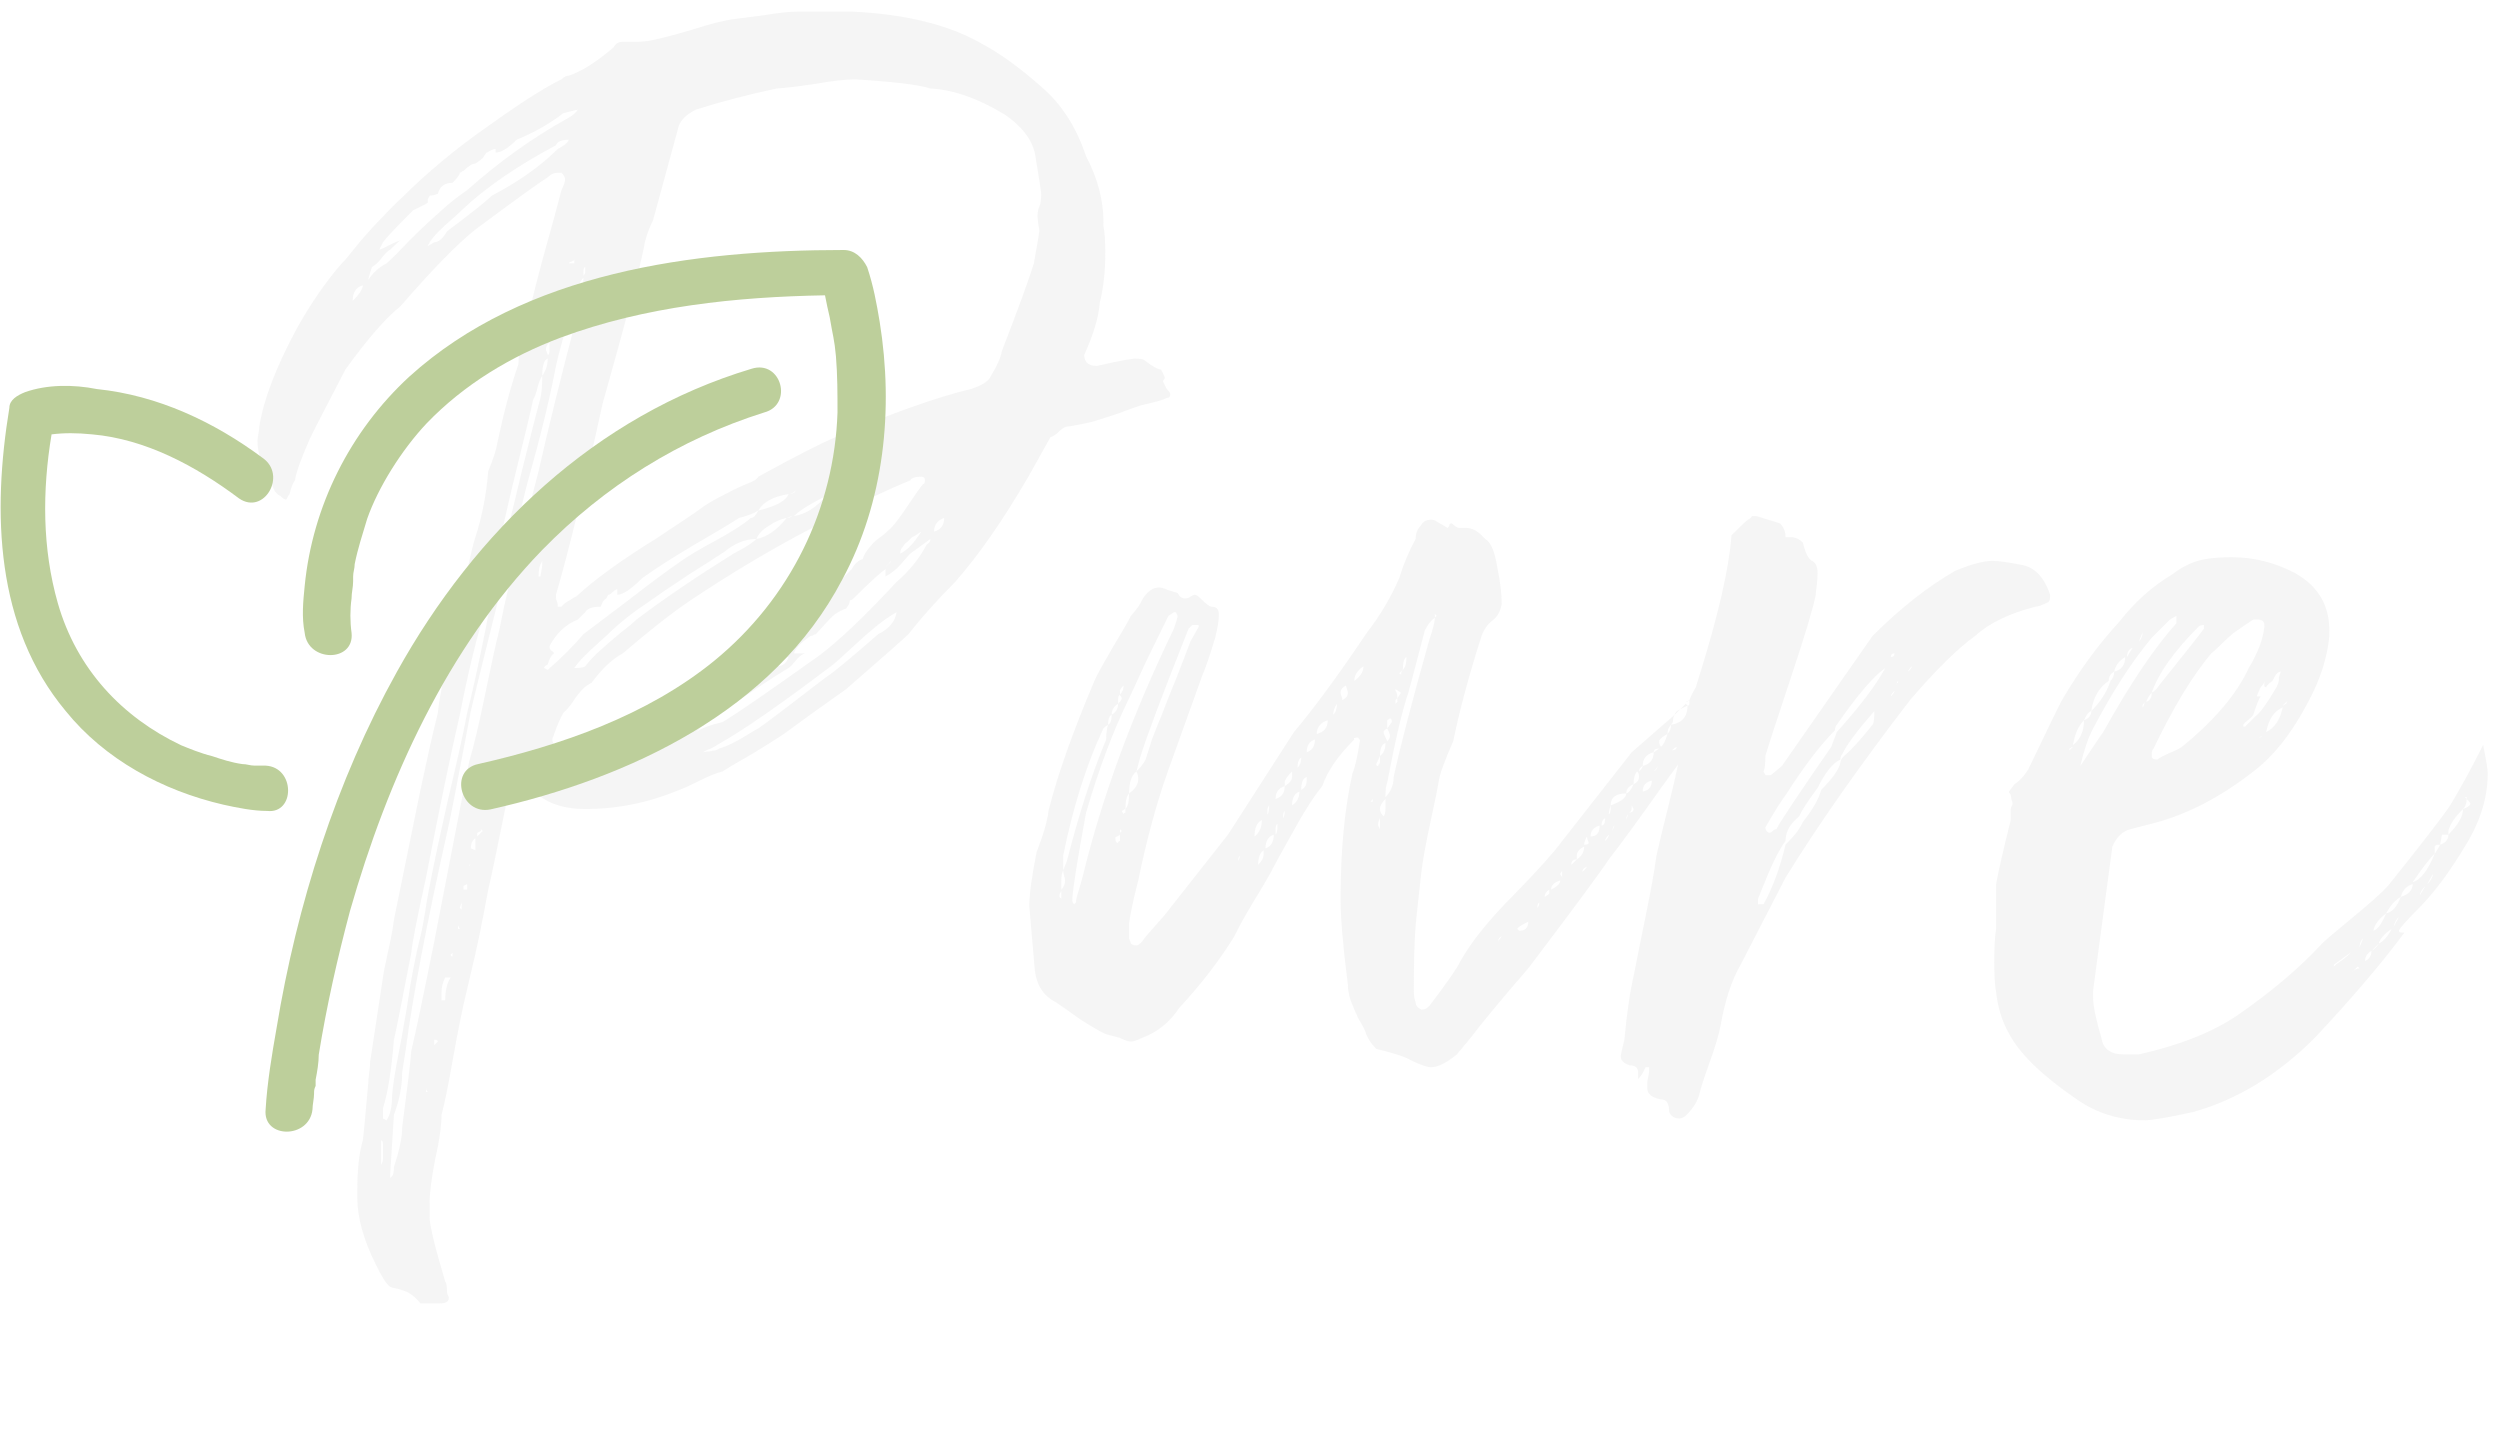 <svg width="160" height="92" viewBox="0 0 160 92" fill="none" xmlns="http://www.w3.org/2000/svg">
<path opacity="0.4" d="M27.496 77.324V77.91C27.496 78.418 27.828 79.785 28.492 82.012C28.57 82.09 28.609 82.324 28.609 82.715C28.609 82.754 28.629 82.812 28.668 82.891C28.707 82.969 28.727 83.027 28.727 83.066C28.727 83.301 28.531 83.418 28.141 83.418H27.379H27.145H26.91C26.754 83.223 26.578 83.047 26.383 82.891C26.227 82.773 26.09 82.695 25.973 82.656C25.895 82.617 25.719 82.559 25.445 82.481C25.211 82.441 25.055 82.402 24.977 82.363C24.742 82.207 24.43 81.719 24.039 80.898C23.258 79.336 22.867 77.91 22.867 76.621V76.211C22.867 74.844 22.984 73.769 23.219 72.988C23.258 72.754 23.375 71.523 23.57 69.297C23.57 69.141 23.59 68.926 23.629 68.652C23.668 68.379 23.688 68.144 23.688 67.949C23.727 67.715 24 65.918 24.508 62.559C24.547 62.246 24.664 61.66 24.859 60.801C25.055 59.902 25.172 59.258 25.211 58.867L26.91 50.547C27.34 48.516 27.711 46.875 28.023 45.625C28.102 44.766 28.375 43.34 28.844 41.348C28.844 40.84 29 40.43 29.312 40.117C29.312 39.961 29.332 39.766 29.371 39.531C29.41 39.297 29.43 39.141 29.43 39.062V38.418C29.586 37.871 29.762 37.148 29.957 36.25C30.152 35.352 30.309 34.727 30.426 34.375C30.855 33.047 31.129 31.641 31.246 30.156C31.559 29.414 31.754 28.809 31.832 28.34C32.223 26.465 32.672 24.785 33.18 23.301C33.18 22.832 33.258 22.363 33.414 21.895C33.688 20.645 34.117 18.906 34.703 16.68C35.328 14.453 35.738 12.949 35.934 12.168C36.09 11.855 36.168 11.621 36.168 11.465C36.168 11.348 36.09 11.211 35.934 11.055H35.699C35.465 11.055 35.25 11.152 35.055 11.348C34.547 11.66 33.004 12.773 30.426 14.688C29.254 15.625 27.652 17.266 25.621 19.609C24.684 20.352 23.512 21.699 22.105 23.652C20.621 26.504 19.859 27.988 19.82 28.105C19.234 29.434 18.922 30.312 18.883 30.742C18.766 30.859 18.648 31.152 18.531 31.621C18.492 31.66 18.453 31.719 18.414 31.797C18.375 31.914 18.336 31.973 18.297 31.973C18.219 31.973 18.102 31.895 17.945 31.738C17.672 31.621 17.496 31.367 17.418 30.977C16.793 29.961 16.48 29.043 16.48 28.223C16.48 28.105 16.5 27.949 16.539 27.754C16.578 27.559 16.598 27.402 16.598 27.285C16.871 25.566 17.672 23.477 19 21.016C19.898 19.414 20.855 18.027 21.871 16.855L22.105 16.621C22.301 16.387 22.633 15.977 23.102 15.391C23.609 14.805 24.078 14.297 24.508 13.867C24.938 13.398 25.348 12.988 25.738 12.637C27.34 11.035 29.176 9.512 31.246 8.066C33.316 6.582 34.879 5.586 35.934 5.078C36.09 4.922 36.246 4.844 36.402 4.844C37.223 4.57 38.18 3.965 39.273 3.027C39.391 2.793 39.586 2.676 39.859 2.676H40.094H40.621C41.09 2.676 41.48 2.637 41.793 2.559C42.223 2.48 43.043 2.266 44.254 1.914C45.465 1.523 46.402 1.289 47.066 1.211C47.379 1.172 47.984 1.094 48.883 0.977C49.82 0.82 50.543 0.742 51.051 0.742H52.223H54.508C57.945 0.898 60.719 1.582 62.828 2.793C64 3.418 65.269 4.336 66.637 5.547C67.926 6.641 68.883 8.125 69.508 10C70.25 11.406 70.621 12.812 70.621 14.219V14.453C70.699 14.844 70.738 15.43 70.738 16.211C70.738 17.383 70.621 18.438 70.387 19.375C70.309 20.312 69.977 21.426 69.391 22.715C69.391 23.184 69.664 23.418 70.211 23.418C70.367 23.379 70.719 23.301 71.266 23.184C71.812 23.066 72.262 22.988 72.613 22.949C72.965 22.949 73.18 22.988 73.258 23.066C73.766 23.457 74.117 23.652 74.312 23.652C74.469 23.965 74.547 24.141 74.547 24.18C74.547 24.219 74.527 24.258 74.488 24.297C74.449 24.336 74.43 24.375 74.43 24.414L74.664 24.883C74.82 25.039 74.898 25.156 74.898 25.234C74.898 25.391 74.82 25.469 74.664 25.469C74.469 25.586 73.922 25.742 73.023 25.938C72.672 26.055 72.184 26.23 71.559 26.465C70.973 26.66 70.426 26.836 69.918 26.992C69.41 27.109 68.922 27.207 68.453 27.285C68.297 27.285 68.16 27.324 68.043 27.402C67.926 27.48 67.789 27.598 67.633 27.754C67.477 27.871 67.34 27.949 67.223 27.988L65.816 30.508C64.176 33.32 62.613 35.566 61.129 37.246C59.996 38.379 59 39.492 58.141 40.586C57.867 40.859 56.539 42.031 54.156 44.102C52.281 45.43 50.953 46.387 50.172 46.973C49.703 47.285 49.02 47.715 48.121 48.262C47.223 48.77 46.598 49.141 46.246 49.375C45.895 49.453 45.406 49.648 44.781 49.961C44.156 50.273 43.727 50.469 43.492 50.547C41.539 51.367 39.527 51.777 37.457 51.777C35.855 51.777 34.664 51.289 33.883 50.312L33.648 50.078C33.57 50.039 33.473 49.961 33.355 49.844C33.277 49.688 33.219 49.609 33.18 49.609C32.828 49.883 32.652 50.078 32.652 50.195C31.832 54.258 31.363 56.504 31.246 56.934C31.09 57.793 30.914 58.711 30.719 59.688C30.523 60.625 30.289 61.66 30.016 62.793C29.742 63.926 29.547 64.805 29.43 65.43C29.312 65.977 29.137 66.914 28.902 68.242C28.668 69.57 28.453 70.606 28.258 71.348C28.258 72.051 28.121 73.008 27.848 74.219C27.613 75.43 27.496 76.348 27.496 76.973V77.324ZM54.742 5.078C54.117 5.078 53.258 5.176 52.164 5.371C51.109 5.527 50.289 5.625 49.703 5.664C47.867 6.055 46.148 6.504 44.547 7.012C43.844 7.363 43.453 7.793 43.375 8.301L41.793 14.102C41.48 14.727 41.285 15.312 41.207 15.859C40.895 17.383 40.016 20.703 38.57 25.82C37.398 31.172 36.402 35.254 35.582 38.066V38.301C35.582 38.34 35.602 38.398 35.641 38.477C35.68 38.555 35.699 38.672 35.699 38.828H35.934C36.051 38.672 36.227 38.535 36.461 38.418C36.695 38.262 36.832 38.184 36.871 38.184C38.043 37.09 39.801 35.82 42.145 34.375C42.418 34.18 42.887 33.867 43.551 33.438C44.254 32.969 44.762 32.617 45.074 32.383C45.426 32.148 45.875 31.895 46.422 31.621C47.008 31.309 47.555 31.055 48.062 30.859L48.297 30.742C48.414 30.664 48.492 30.586 48.531 30.508C50.875 29.219 52.516 28.379 53.453 27.988C57.008 26.465 59.918 25.43 62.184 24.883C62.887 24.648 63.297 24.375 63.414 24.062C63.805 23.438 64.039 22.91 64.117 22.48C65.172 19.746 65.856 17.871 66.168 16.855C66.402 15.527 66.519 14.844 66.519 14.805C66.519 14.727 66.5 14.59 66.461 14.395C66.422 14.16 66.402 13.984 66.402 13.867C66.402 13.594 66.441 13.379 66.519 13.223C66.598 13.066 66.637 12.793 66.637 12.402C66.637 12.285 66.519 11.523 66.285 10.117C66.168 9.102 65.523 8.184 64.352 7.363C62.633 6.309 61.031 5.742 59.547 5.664C58.844 5.43 57.242 5.234 54.742 5.078ZM59.078 30.977C59.156 30.977 59.195 30.898 59.195 30.742C59.195 30.586 59.117 30.508 58.961 30.508C58.57 30.508 58.336 30.586 58.258 30.742C56.461 31.484 54.293 32.539 51.754 33.906C49.293 35.195 46.773 36.699 44.195 38.418C42.984 39.238 41.539 40.371 39.859 41.816C39.195 42.168 38.531 42.793 37.867 43.691L37.574 43.867C37.379 43.984 37.125 44.258 36.812 44.688C36.539 45.117 36.285 45.43 36.051 45.625C35.855 45.977 35.66 46.426 35.465 46.973C35.465 47.012 35.445 47.07 35.406 47.148C35.367 47.227 35.348 47.285 35.348 47.324C35.348 47.559 35.465 47.676 35.699 47.676C37.301 47.324 38.141 47.129 38.219 47.09C40.016 46.465 41.324 45.938 42.145 45.508C42.418 45.391 43.629 44.668 45.777 43.34C48.629 41.621 50.992 39.863 52.867 38.066L54.508 36.426C54.703 36.074 54.938 35.859 55.211 35.781C55.289 35.547 55.406 35.332 55.562 35.137C55.719 34.941 55.836 34.805 55.914 34.727C56.031 34.609 56.227 34.453 56.5 34.258C56.773 34.023 56.949 33.867 57.027 33.789C57.262 33.555 57.613 33.086 58.082 32.383C58.551 31.68 58.883 31.211 59.078 30.977ZM37.34 17.793C37.223 17.832 37.066 18.164 36.871 18.789C36.168 21.133 35.738 22.676 35.582 23.418C35.191 25.488 34.586 27.969 33.766 30.859C31.461 40.078 30.25 44.961 30.133 45.508C29.273 50.078 28.766 52.676 28.609 53.301C27.281 59.238 26.402 63.848 25.973 67.129L25.738 68.652C25.738 69.512 25.562 70.41 25.211 71.348L24.977 75.039V75.391L25.094 75.273C25.172 75.195 25.211 75 25.211 74.688C25.562 73.633 25.738 72.793 25.738 72.168C26.09 69.473 26.285 67.832 26.324 67.246C26.598 66.113 27.086 63.789 27.789 60.273L30.016 48.789C30.328 47.734 30.68 46.25 31.07 44.336C31.461 42.422 31.754 41.094 31.949 40.352C32.145 39.336 32.379 38.262 32.652 37.129C32.965 35.957 33.297 34.688 33.648 33.32C34 31.953 34.273 30.898 34.469 30.156C35.133 27.227 35.934 23.984 36.871 20.43C36.91 20.273 36.988 19.863 37.105 19.199C37.262 18.535 37.34 18.066 37.34 17.793ZM34.117 25.586C34.039 26.016 33.59 27.891 32.77 31.211C31.988 34.531 31.441 37.07 31.129 38.828C30.543 40.625 29.977 42.93 29.43 45.742C28.883 48.086 28.16 51.562 27.262 56.172C26.676 58.828 26.363 60.43 26.324 60.977C25.66 64.414 25.289 66.269 25.211 66.543C25.055 68.496 24.82 69.961 24.508 70.938V71.582L24.742 71.699C24.977 71.348 25.094 70.82 25.094 70.117C25.133 69.57 25.25 68.789 25.445 67.773C25.641 66.758 25.777 66.016 25.855 65.547C25.934 65.156 26.07 64.316 26.266 63.027C26.5 61.699 26.715 60.664 26.91 59.922C27.027 59.453 27.164 58.691 27.32 57.637C27.516 56.582 27.672 55.781 27.789 55.234C27.828 55 28.121 53.652 28.668 51.191C29.254 48.73 29.664 46.875 29.898 45.625C30.211 44.414 30.602 42.637 31.07 40.293C31.539 37.91 31.832 36.406 31.949 35.781C32.34 34.492 32.809 32.676 33.355 30.332C33.941 27.949 34.352 26.328 34.586 25.469C34.664 25.156 34.703 24.688 34.703 24.062C34.625 24.141 34.527 24.375 34.41 24.766C34.332 25.117 34.234 25.391 34.117 25.586ZM54.391 38.418C54.391 38.535 54.352 38.652 54.273 38.77L54.156 38.945C53.922 39.023 53.688 39.141 53.453 39.297C53.258 39.453 53.023 39.688 52.75 40C52.477 40.312 52.301 40.508 52.223 40.586C52.184 40.586 52.125 40.605 52.047 40.645C52.008 40.684 51.949 40.703 51.871 40.703C51.246 41.133 50.895 41.504 50.816 41.816H51.52C51.285 41.895 51.07 42.07 50.875 42.344C50.68 42.578 50.543 42.715 50.465 42.754C49.527 43.301 47.711 44.512 45.016 46.387L44.547 46.855C44.859 46.621 45.426 46.406 46.246 46.211C47.105 45.703 49.176 44.277 52.457 41.934C53.707 40.996 55.348 39.434 57.379 37.246C58.199 36.543 58.844 35.742 59.312 34.844C59.469 34.766 59.547 34.648 59.547 34.492L58.258 35.43C58.18 35.508 58.023 35.684 57.789 35.957C57.594 36.191 57.398 36.387 57.203 36.543C57.008 36.699 56.832 36.816 56.676 36.895V36.426C56.324 36.66 55.641 37.285 54.625 38.301C54.547 38.379 54.469 38.418 54.391 38.418ZM31.129 9.766L30.895 10.117C30.816 10.195 30.66 10.312 30.426 10.469C30.23 10.469 29.977 10.625 29.664 10.938C29.625 10.938 29.586 10.957 29.547 10.996C29.508 11.035 29.469 11.055 29.43 11.055C29.43 11.172 29.273 11.387 28.961 11.699C28.453 11.699 28.141 11.934 28.023 12.402C27.828 12.48 27.652 12.52 27.496 12.52C27.496 12.559 27.477 12.598 27.438 12.637C27.438 12.637 27.418 12.676 27.379 12.754C27.379 12.793 27.379 12.871 27.379 12.988C27.34 12.988 27.301 13.008 27.262 13.047C27.223 13.086 27.184 13.105 27.145 13.105L26.441 13.457C25.348 14.551 24.703 15.234 24.508 15.508L24.273 15.977C24.43 15.938 24.645 15.84 24.918 15.684C25.23 15.527 25.465 15.43 25.621 15.391C25.582 15.391 25.367 15.586 24.977 15.977C24.82 16.055 24.625 16.25 24.391 16.562C24.156 16.836 23.961 17.012 23.805 17.09C23.648 17.559 23.57 17.832 23.57 17.91C23.883 17.441 24.273 17.09 24.742 16.855C25.055 16.582 25.543 16.094 26.207 15.391C26.91 14.688 27.555 14.082 28.141 13.574C28.727 13.027 29.312 12.559 29.898 12.168C31.969 10.332 34.098 8.809 36.285 7.598C36.637 7.402 36.871 7.207 36.988 7.012L36.051 7.246C35.191 7.91 34.195 8.477 33.062 8.945C32.516 9.492 32.066 9.766 31.715 9.766V9.531C31.637 9.531 31.52 9.57 31.363 9.648C31.246 9.727 31.168 9.766 31.129 9.766ZM37.457 39.18L36.988 39.648C36.207 39.961 35.602 40.527 35.172 41.348V41.465C35.172 41.504 35.211 41.562 35.289 41.641C35.367 41.68 35.426 41.738 35.465 41.816C35.309 41.895 35.172 42.129 35.055 42.52C34.898 42.598 34.82 42.676 34.82 42.754L35.055 42.871C35.953 42.09 36.715 41.328 37.34 40.586C37.848 40.195 38.805 39.473 40.211 38.418C41.617 37.324 42.75 36.484 43.609 35.898C44.039 35.586 44.762 35.156 45.777 34.609C46.793 34.062 47.555 33.574 48.062 33.145C48.219 33.145 48.375 32.988 48.531 32.676C48.219 32.871 47.809 33.027 47.301 33.145C46.832 33.457 45.855 34.043 44.371 34.902C42.926 35.762 41.832 36.465 41.09 37.012C40.387 37.715 39.859 38.066 39.508 38.066V37.715C39.43 37.715 39.332 37.773 39.215 37.891C39.098 38.008 39 38.066 38.922 38.066L38.805 38.301C38.648 38.379 38.531 38.555 38.453 38.828C37.906 38.828 37.574 38.945 37.457 39.18ZM53.336 42.52C49.938 45.098 47.457 46.816 45.895 47.676C45.855 47.715 45.719 47.793 45.484 47.91C45.25 47.988 45.094 48.066 45.016 48.145C45.133 48.105 45.27 48.086 45.426 48.086C45.582 48.047 45.699 48.027 45.777 48.027C45.895 47.988 45.973 47.949 46.012 47.91C46.285 47.832 46.578 47.715 46.891 47.559C47.203 47.402 47.516 47.227 47.828 47.031C48.141 46.836 48.375 46.699 48.531 46.621C49.039 46.27 50.484 45.176 52.867 43.34C53.258 43.105 54.371 42.188 56.207 40.586C56.91 40.234 57.301 39.766 57.379 39.18C56.91 39.453 56.461 39.766 56.031 40.117C55.602 40.469 55.094 40.918 54.508 41.465C53.961 41.973 53.57 42.324 53.336 42.52ZM27.789 15.508C28.062 15.508 28.336 15.273 28.609 14.805C30.172 13.633 31.129 12.871 31.48 12.52C33.199 11.621 34.605 10.625 35.699 9.531C36.09 9.336 36.324 9.141 36.402 8.945C35.934 8.945 35.66 9.062 35.582 9.297C33.082 10.625 31.07 12.012 29.547 13.457C29.391 13.613 29.156 13.828 28.844 14.102C28.57 14.336 28.316 14.57 28.082 14.805C27.848 15.039 27.652 15.273 27.496 15.508C27.496 15.547 27.477 15.586 27.438 15.625C27.398 15.664 27.379 15.703 27.379 15.742L27.789 15.508ZM46.363 35.312C45.895 35.625 45.133 36.113 44.078 36.777C43.062 37.441 42.145 38.066 41.324 38.652C40.504 39.199 39.781 39.766 39.156 40.352C38.961 40.547 38.688 40.801 38.336 41.113C37.984 41.426 37.672 41.719 37.398 41.992C37.125 42.266 36.91 42.52 36.754 42.754C37.145 42.754 37.379 42.715 37.457 42.637C37.73 42.285 38.043 41.953 38.395 41.641C38.785 41.289 39.215 40.918 39.684 40.527C40.191 40.137 40.543 39.844 40.738 39.648C42.496 38.32 44.566 36.914 46.949 35.43L47.594 35.078C47.984 34.844 48.258 34.648 48.414 34.492C47.711 34.492 47.027 34.766 46.363 35.312ZM50.465 31.621C49.488 31.777 48.844 32.129 48.531 32.676C49.664 32.402 50.309 32.051 50.465 31.621ZM48.414 34.492C49.078 34.375 49.723 33.926 50.348 33.145C49.957 33.223 49.566 33.398 49.176 33.672C48.785 33.906 48.531 34.18 48.414 34.492ZM50.816 33.027C51.559 32.91 52.242 32.48 52.867 31.738C51.852 32.246 51.168 32.676 50.816 33.027ZM58.961 34.023C58.883 34.062 58.766 34.141 58.609 34.258C58.453 34.336 58.355 34.395 58.316 34.434C58.277 34.473 58.199 34.551 58.082 34.668C57.965 34.746 57.887 34.824 57.848 34.902C57.809 34.941 57.75 35.02 57.672 35.137C57.633 35.215 57.613 35.312 57.613 35.43C58.043 35.234 58.492 34.766 58.961 34.023ZM28.258 63.906V64.023H28.492C28.492 63.398 28.609 62.91 28.844 62.559H28.492C28.336 62.871 28.258 63.184 28.258 63.496V63.906ZM60.426 33.145C59.996 33.301 59.781 33.594 59.781 34.023C60.211 33.906 60.426 33.613 60.426 33.145ZM22.574 19.258C23.004 18.828 23.219 18.496 23.219 18.262C22.789 18.379 22.574 18.711 22.574 19.258ZM34.703 24.062C34.938 23.711 35.055 23.34 35.055 22.949C34.82 23.027 34.703 23.398 34.703 24.062ZM49.703 42.637C50.094 42.637 50.348 42.441 50.465 42.051C50.152 42.051 49.898 42.246 49.703 42.637ZM24.508 74.219V73.223C24.508 73.066 24.469 72.988 24.391 72.988V74.57C24.469 74.414 24.508 74.297 24.508 74.219ZM35.934 19.375C35.699 19.609 35.582 20 35.582 20.547C35.699 20.469 35.758 20.293 35.758 20.02C35.797 19.707 35.855 19.492 35.934 19.375ZM35.055 22.715C35.133 22.715 35.172 22.598 35.172 22.363V21.895C35.016 22.051 34.938 22.207 34.938 22.363C34.938 22.402 34.957 22.461 34.996 22.539C35.035 22.617 35.055 22.676 35.055 22.715ZM30.426 54.414V53.652C30.23 53.77 30.133 53.984 30.133 54.297L30.426 54.414ZM34.469 36.895H34.586C34.586 36.855 34.605 36.738 34.645 36.543C34.684 36.348 34.703 36.211 34.703 36.133V35.898L34.586 36.133C34.508 36.289 34.469 36.543 34.469 36.895ZM35.582 20.547C35.426 20.703 35.348 20.859 35.348 21.016C35.348 21.289 35.387 21.465 35.465 21.543C35.543 21.465 35.582 21.289 35.582 21.016V20.547ZM29.898 56.934V56.582L29.664 56.699V56.934H29.898ZM37.457 17.441V17.09C37.379 17.09 37.34 17.207 37.34 17.441V17.676C37.34 17.637 37.359 17.598 37.398 17.559C37.438 17.52 37.457 17.48 37.457 17.441ZM27.789 66.894L28.023 66.66C28.023 66.582 27.945 66.543 27.789 66.543V66.894ZM30.543 53.535L30.895 53.184L30.777 53.066V53.184L30.543 53.301V53.535ZM35.934 19.375L36.051 19.258V18.789L35.934 19.023V19.375ZM36.402 16.855H36.754V16.621C36.754 16.66 36.695 16.699 36.578 16.738C36.461 16.777 36.402 16.816 36.402 16.855ZM29.43 58.105L29.547 58.223V57.754L29.43 58.105ZM31.715 48.906L31.48 48.789V48.906H31.363C31.441 48.984 31.48 49.062 31.48 49.141C31.48 48.984 31.559 48.906 31.715 48.906ZM50.934 31.387C50.777 31.543 50.621 31.621 50.465 31.621C50.699 31.621 50.855 31.543 50.934 31.387ZM57.027 35.898L56.676 36.309C56.91 36.074 57.027 35.938 57.027 35.898ZM27.262 69.648V69.883H27.379C27.301 69.805 27.262 69.727 27.262 69.648ZM31.246 50.664V50.547C31.168 50.547 31.129 50.469 31.129 50.312V50.547C31.129 50.625 31.168 50.664 31.246 50.664ZM28.961 61.211V60.977L28.844 61.094C28.844 61.172 28.883 61.211 28.961 61.211ZM43.727 47.09C43.961 47.09 44.117 47.051 44.195 46.973L44.078 47.031C44 47.07 43.883 47.09 43.727 47.09ZM29.43 59.453L29.312 59.219V59.453H29.43ZM53.453 31.621H53.688V31.504C53.609 31.582 53.531 31.621 53.453 31.621ZM50.348 33.145C50.504 33.145 50.621 33.105 50.699 33.027L50.348 33.145ZM23.805 16.504C23.805 16.387 23.844 16.289 23.922 16.211L23.805 16.504ZM51.637 30.977C51.598 30.977 51.559 30.996 51.52 31.035C51.48 31.074 51.441 31.094 51.402 31.094C51.441 31.094 51.48 31.074 51.52 31.035C51.559 30.996 51.598 30.977 51.637 30.977ZM30.133 55.352H30.016V55.469C30.016 55.391 30.055 55.352 30.133 55.352ZM22.223 19.375C22.262 19.375 22.301 19.355 22.34 19.316C22.379 19.277 22.418 19.258 22.457 19.258C22.418 19.258 22.379 19.277 22.34 19.316C22.301 19.355 22.262 19.375 22.223 19.375ZM108.004 45.156C108.082 45.156 108.121 45.117 108.121 45.039V44.805C108.355 44.219 108.707 43.652 109.176 43.105C109.684 42.559 110.094 42.285 110.406 42.285C110.641 42.285 110.758 42.48 110.758 42.871C110.758 43.379 110.523 44.219 110.055 45.391L109.469 46.094C108.805 46.992 107.75 48.438 106.305 50.43C104.898 52.422 103.785 53.945 102.965 55C102.457 55.781 100.738 58.105 97.809 61.973C96.051 64.004 94.82 65.488 94.117 66.426L93.238 67.481C92.574 68.027 92.027 68.301 91.598 68.301C91.324 68.301 90.875 68.144 90.25 67.832C89.938 67.637 89.215 67.402 88.082 67.129C87.731 66.777 87.496 66.406 87.379 66.016C87.301 65.82 87.144 65.527 86.91 65.137C86.715 64.707 86.559 64.336 86.441 64.023C86.324 63.672 86.266 63.34 86.266 63.027C85.953 60.605 85.797 58.77 85.797 57.52C85.797 54.434 86.051 51.758 86.559 49.492C86.715 49.141 86.871 48.457 87.027 47.441C87.066 47.402 87.027 47.324 86.91 47.207C86.676 47.207 86.598 47.246 86.676 47.324C85.621 48.379 84.938 49.375 84.625 50.312C84.078 50.977 83.453 51.953 82.75 53.242C82.047 54.492 81.637 55.234 81.519 55.469C81.285 55.938 80.856 56.68 80.231 57.695C79.644 58.672 79.234 59.414 79 59.922C78.062 61.445 76.891 62.969 75.484 64.492C74.859 65.43 74.059 66.074 73.082 66.426C72.769 66.582 72.535 66.66 72.379 66.66C72.223 66.66 71.988 66.582 71.676 66.426C71.363 66.348 71.07 66.269 70.797 66.191C70.523 66.074 70.231 65.918 69.918 65.723C69.606 65.527 69.352 65.371 69.156 65.254C69 65.137 68.727 64.941 68.336 64.668C67.945 64.394 67.691 64.219 67.574 64.141C66.793 63.75 66.344 63.066 66.227 62.09C65.992 59.395 65.875 58.027 65.875 57.988C65.875 57.246 66.031 56.094 66.344 54.531C66.773 53.438 67.027 52.559 67.106 51.895C67.652 49.668 68.648 46.855 70.094 43.457C70.367 42.91 70.758 42.207 71.266 41.348C71.812 40.449 72.184 39.805 72.379 39.414C72.731 39.023 72.965 38.691 73.082 38.418C73.394 37.871 73.766 37.598 74.195 37.598C74.312 37.598 74.508 37.656 74.781 37.773C75.055 37.852 75.25 37.91 75.367 37.949C75.484 38.184 75.641 38.301 75.836 38.301C75.992 38.301 76.109 38.262 76.188 38.184C76.305 38.105 76.402 38.066 76.481 38.066C76.559 38.066 76.676 38.145 76.832 38.301C77.184 38.652 77.418 38.828 77.535 38.828C77.848 38.828 78.004 38.984 78.004 39.297V39.414C78.004 39.727 77.926 40.195 77.769 40.82C77.418 41.992 77.144 42.793 76.949 43.223C75.582 47.012 74.859 49.023 74.781 49.258C74.039 51.328 73.394 53.691 72.848 56.348C72.535 57.559 72.34 58.477 72.262 59.102V60.039C72.262 60.078 72.281 60.137 72.32 60.215C72.359 60.293 72.379 60.352 72.379 60.391C72.457 60.469 72.574 60.508 72.731 60.508C72.809 60.508 72.926 60.43 73.082 60.273C73.238 60.039 73.531 59.688 73.961 59.219C74.391 58.75 74.703 58.379 74.898 58.105L78.59 53.418L82.809 46.855C84.098 45.332 85.66 43.203 87.496 40.469C88.316 39.414 89 38.262 89.547 37.012C89.82 36.113 90.172 35.273 90.602 34.492C90.602 34.141 90.719 33.848 90.953 33.613C91.07 33.379 91.285 33.262 91.598 33.262C91.754 33.262 91.871 33.301 91.949 33.379L92.652 33.789C92.691 33.75 92.731 33.691 92.769 33.613C92.769 33.574 92.769 33.555 92.769 33.555C92.809 33.516 92.848 33.496 92.887 33.496C92.926 33.496 93.004 33.555 93.121 33.672C93.238 33.75 93.316 33.789 93.356 33.789H93.824C94.176 33.789 94.508 33.945 94.82 34.258L95.055 34.492C95.406 34.688 95.66 35.273 95.816 36.25C96.012 37.188 96.109 37.988 96.109 38.652C96.031 39.121 95.836 39.473 95.523 39.707C95.211 39.941 94.977 40.273 94.82 40.703C94.039 43.125 93.434 45.371 93.004 47.441C92.418 48.77 92.106 49.648 92.066 50.078C92.027 50.352 91.852 51.211 91.539 52.656C91.227 54.102 91.031 55.195 90.953 55.938C90.719 58.047 90.602 59.141 90.602 59.219C90.523 60.195 90.484 61.582 90.484 63.379C90.484 63.73 90.523 63.984 90.602 64.141C90.602 64.336 90.719 64.492 90.953 64.609H91.07C91.188 64.609 91.324 64.531 91.481 64.375C92.613 62.891 93.277 61.934 93.473 61.504C94.176 60.254 95.309 58.848 96.871 57.285C98.434 55.684 99.469 54.531 99.977 53.828L104.43 48.145L107.184 45.742C107.105 45.82 107.066 45.977 107.066 46.211L106.949 46.387C107.652 46.27 108.004 45.859 108.004 45.156ZM69.273 56.172C70.523 51.016 72.477 45.703 75.133 40.234C75.289 39.766 75.367 39.492 75.367 39.414L75.25 39.18H75.133L74.781 39.414C74.43 40.117 73.941 41.113 73.316 42.402C72.731 43.691 72.379 44.453 72.262 44.688C71.246 46.758 70.328 49.199 69.508 52.012C68.961 54.98 68.668 56.816 68.629 57.52V57.637C68.629 57.715 68.668 57.793 68.746 57.871L68.863 57.754C68.863 57.598 68.922 57.344 69.039 56.992C69.156 56.602 69.234 56.328 69.273 56.172ZM88.668 51.016C89.019 50.664 89.195 50.234 89.195 49.727C89.586 47.891 90.348 44.961 91.481 40.938C91.715 40.234 91.832 39.766 91.832 39.531C91.598 39.688 91.383 39.961 91.188 40.352C90.523 42.891 90.172 44.219 90.133 44.336C89.742 45.469 89.293 47.383 88.785 50.078C88.707 50.234 88.668 50.547 88.668 51.016ZM76.07 40.234C74.391 44.453 73.356 47.207 72.965 48.496L72.731 49.375C73.004 49.102 73.199 48.848 73.316 48.613C73.394 48.379 73.531 47.949 73.727 47.324C73.961 46.699 74.156 46.211 74.312 45.859C74.547 45.234 74.879 44.395 75.309 43.34C75.738 42.246 76.031 41.484 76.188 41.055L76.715 40.117V40H76.305L76.07 40.234ZM68.043 55.703L68.277 55.117C69.059 52.07 69.898 49.473 70.797 47.324C70.797 46.934 70.836 46.621 70.914 46.387C70.875 46.426 70.816 46.465 70.738 46.504C70.699 46.543 70.66 46.582 70.621 46.621C70.582 46.66 70.562 46.699 70.562 46.738C69.508 49.004 68.668 51.68 68.043 54.766V55.703ZM72.848 49.844C72.848 49.688 72.809 49.531 72.731 49.375C72.418 49.609 72.262 50.078 72.262 50.781C72.652 50.508 72.848 50.195 72.848 49.844ZM104.078 50.781C103.414 50.781 103.082 51.035 103.082 51.543C103.746 51.309 104.078 51.055 104.078 50.781ZM105.133 49.023C105.602 48.906 105.836 48.613 105.836 48.145C105.367 48.262 105.133 48.555 105.133 49.023ZM86.148 43.867C85.914 43.984 85.797 44.141 85.797 44.336C85.797 44.375 85.816 44.453 85.856 44.57C85.894 44.688 85.914 44.766 85.914 44.805C86.148 44.688 86.266 44.531 86.266 44.336C86.266 44.297 86.246 44.219 86.207 44.102C86.168 43.984 86.148 43.906 86.148 43.867ZM84.977 46.094C84.508 46.25 84.273 46.543 84.273 46.973C84.742 46.855 84.977 46.562 84.977 46.094ZM80.758 52.48C80.445 52.637 80.289 52.988 80.289 53.535C80.602 53.301 80.758 52.949 80.758 52.48ZM88.551 52.246C88.629 52.168 88.668 52.012 88.668 51.777V51.133C88.434 51.367 88.316 51.582 88.316 51.777C88.316 51.934 88.394 52.09 88.551 52.246ZM97.809 58.984C97.34 59.219 97.106 59.375 97.106 59.453L97.223 59.57C97.613 59.57 97.809 59.375 97.809 58.984ZM86.676 43.574C87.066 43.301 87.262 42.988 87.262 42.637C86.871 42.91 86.676 43.223 86.676 43.574ZM82.691 49.375C82.379 49.688 82.223 49.922 82.223 50.078V50.312C82.535 50.117 82.691 49.922 82.691 49.727V49.375ZM105.719 49.961C105.328 50.039 105.133 50.273 105.133 50.664C105.523 50.586 105.719 50.352 105.719 49.961ZM102.379 52.832C101.988 52.949 101.793 53.184 101.793 53.535C102.184 53.535 102.379 53.301 102.379 52.832ZM84.156 47.324C83.805 47.441 83.629 47.715 83.629 48.145C83.981 48.027 84.156 47.754 84.156 47.324ZM82.223 50.312C81.832 50.43 81.637 50.703 81.637 51.133C82.027 51.016 82.223 50.742 82.223 50.312ZM80.992 54.297C81.344 54.18 81.519 53.887 81.519 53.418C81.168 53.535 80.992 53.828 80.992 54.297ZM101.383 54.18C101.07 54.336 100.914 54.531 100.914 54.766V55C101.227 54.805 101.383 54.531 101.383 54.18ZM106.305 47.793C106.461 47.676 106.598 47.402 106.715 46.973C106.363 47.168 106.188 47.324 106.188 47.441C106.188 47.598 106.227 47.715 106.305 47.793ZM104.781 49.375C104.625 49.531 104.547 49.805 104.547 50.195C104.781 50.078 104.898 49.922 104.898 49.727C104.898 49.57 104.859 49.453 104.781 49.375ZM82.691 51.543C83.004 51.348 83.16 51.055 83.16 50.664C82.848 50.781 82.691 51.074 82.691 51.543ZM80.523 55.352C80.758 55.117 80.875 54.883 80.875 54.648V54.414C80.641 54.57 80.523 54.883 80.523 55.352ZM83.277 50.547C83.512 50.43 83.629 50.234 83.629 49.961V49.727C83.394 49.805 83.277 50.078 83.277 50.547ZM68.043 55.703C67.965 55.859 67.926 56.074 67.926 56.348V56.934C68.082 56.777 68.16 56.582 68.16 56.348C68.16 56.27 68.141 56.172 68.102 56.055C68.062 55.898 68.043 55.781 68.043 55.703ZM88.785 46.621C88.629 46.699 88.551 46.777 88.551 46.855C88.551 46.934 88.629 47.129 88.785 47.441C88.902 47.324 88.961 47.207 88.961 47.09C88.961 47.012 88.902 46.855 88.785 46.621ZM88.668 47.559C88.434 47.637 88.316 47.91 88.316 48.379C88.551 48.223 88.668 47.949 88.668 47.559ZM99.859 56.348C99.469 56.465 99.273 56.66 99.273 56.934C99.664 56.738 99.859 56.543 99.859 56.348ZM71.559 45.039C71.285 45.195 71.148 45.43 71.148 45.742C71.422 45.586 71.559 45.352 71.559 45.039ZM72.027 51.777C72.184 51.621 72.262 51.289 72.262 50.781C72.106 50.938 72.027 51.27 72.027 51.777ZM90.016 42.051C89.859 42.129 89.781 42.402 89.781 42.871C89.938 42.715 90.016 42.441 90.016 42.051ZM104.547 50.195C104.234 50.312 104.078 50.508 104.078 50.781C104.234 50.742 104.391 50.547 104.547 50.195ZM71.148 45.742C70.992 45.82 70.914 46.035 70.914 46.387C71.07 46.309 71.148 46.094 71.148 45.742ZM88.785 46.094V46.621L89.078 46.211C89.078 46.055 89.039 45.977 88.961 45.977L88.785 46.094ZM71.559 44.688V45.039C71.715 44.883 71.793 44.766 71.793 44.688C71.793 44.648 71.773 44.609 71.734 44.57C71.695 44.531 71.676 44.492 71.676 44.453C71.598 44.531 71.559 44.609 71.559 44.688ZM89.312 44.219C89.391 44.297 89.43 44.453 89.43 44.688L89.664 44.336L89.312 44.102V44.219ZM99.156 56.934C98.961 57.051 98.863 57.207 98.863 57.402C99.059 57.285 99.156 57.207 99.156 57.168V56.934ZM85.562 45.039C85.406 45.273 85.328 45.508 85.328 45.742C85.484 45.586 85.562 45.352 85.562 45.039ZM71.676 53.828V53.418C71.637 53.457 71.578 53.496 71.5 53.535C71.461 53.535 71.422 53.555 71.383 53.594C71.383 53.594 71.383 53.613 71.383 53.652C71.383 53.848 71.441 53.945 71.559 53.945C71.559 53.867 71.598 53.828 71.676 53.828ZM101.383 54.062C101.578 54.062 101.676 54.023 101.676 53.945C101.676 53.906 101.656 53.848 101.617 53.77C101.578 53.652 101.559 53.574 101.559 53.535C101.441 53.77 101.383 53.945 101.383 54.062ZM83.277 48.496C83.121 48.574 83.043 48.789 83.043 49.141C83.199 48.984 83.277 48.77 83.277 48.496ZM88.316 48.379L88.082 48.906C88.082 48.984 88.121 49.023 88.199 49.023C88.199 48.984 88.219 48.945 88.258 48.906C88.297 48.867 88.316 48.828 88.316 48.789V48.379ZM102.73 52.363C102.574 52.441 102.496 52.598 102.496 52.832C102.652 52.832 102.73 52.676 102.73 52.363ZM71.676 44.219V44.453C71.832 44.297 71.91 44.102 71.91 43.867C71.754 44.023 71.676 44.141 71.676 44.219ZM81.637 53.418C81.715 53.34 81.754 53.184 81.754 52.949V52.715C81.676 52.793 81.637 52.91 81.637 53.066V53.418ZM88.316 52.363C88.238 52.52 88.199 52.637 88.199 52.715V52.832L88.316 53.066V52.363ZM108.824 45.742C108.59 45.859 108.473 46.016 108.473 46.211C108.707 45.977 108.824 45.82 108.824 45.742ZM104.195 52.012C104.43 52.012 104.547 51.934 104.547 51.777L104.43 51.543V51.66C104.43 51.895 104.352 52.012 104.195 52.012ZM106.715 46.973C106.871 46.816 106.949 46.621 106.949 46.387C106.793 46.543 106.715 46.738 106.715 46.973ZM81.227 51.543C81.148 51.621 81.109 51.738 81.109 51.895V52.129C81.188 52.051 81.227 51.855 81.227 51.543ZM108.004 45.156L107.535 45.391L107.887 45.039L108.004 45.156ZM72.027 52.012V51.777C71.988 51.777 71.949 51.797 71.91 51.836C71.871 51.875 71.832 51.895 71.793 51.895C71.793 51.934 71.812 51.973 71.852 52.012C71.891 52.051 71.91 52.09 71.91 52.129C71.91 52.051 71.949 52.012 72.027 52.012ZM67.926 57.52V57.051C67.848 57.129 67.809 57.207 67.809 57.285V57.402L67.926 57.52ZM103.082 51.543C103.004 51.777 102.965 51.973 102.965 52.129C103.043 52.051 103.082 51.934 103.082 51.777V51.543ZM100.914 55C100.68 55 100.562 55.117 100.562 55.352L100.914 55ZM89.43 44.688L89.312 44.805V45.039L89.43 44.922V44.688ZM107.535 45.391L107.184 45.742C107.184 45.625 107.301 45.508 107.535 45.391ZM105.133 49.023C104.977 49.102 104.898 49.219 104.898 49.375C105.055 49.219 105.133 49.102 105.133 49.023ZM99.977 56.172V55.703C99.977 55.742 99.957 55.781 99.918 55.82C99.879 55.859 99.859 55.898 99.859 55.938C99.859 55.977 99.879 56.016 99.918 56.055C99.957 56.094 99.977 56.133 99.977 56.172ZM108.004 46.621C107.848 46.777 107.77 46.895 107.77 46.973C107.926 46.973 108.004 46.855 108.004 46.621ZM82.106 52.363C82.184 52.285 82.223 52.129 82.223 51.895C82.144 51.973 82.106 52.129 82.106 52.363ZM105.836 48.145L106.188 47.91C105.953 47.91 105.836 47.988 105.836 48.145ZM98.394 58.105C98.473 58.027 98.512 57.91 98.512 57.754C98.434 57.832 98.394 57.91 98.394 57.988V58.105ZM96.109 59.922C95.953 60 95.875 60.117 95.875 60.273C95.875 60.234 95.894 60.195 95.934 60.156C96.012 60.078 96.07 60 96.109 59.922ZM107.301 47.793C107.223 47.832 107.145 47.891 107.066 47.969C107.027 48.008 106.988 48.027 106.949 48.027C107.184 48.027 107.301 47.949 107.301 47.793ZM101.559 55.469C101.363 55.547 101.266 55.664 101.266 55.82C101.266 55.781 101.305 55.742 101.383 55.703C101.461 55.625 101.52 55.547 101.559 55.469ZM71.676 53.301L71.793 53.184L71.676 53.066V53.301ZM89.781 42.871L89.547 43.105C89.625 43.105 89.664 43.145 89.664 43.223C89.664 43.066 89.703 42.949 89.781 42.871ZM91.832 39.297V39.531L91.949 39.414L91.832 39.297ZM102.73 53.828C102.887 53.672 102.965 53.535 102.965 53.418C102.809 53.574 102.73 53.711 102.73 53.828ZM106.07 49.023C106.07 49.102 105.992 49.219 105.836 49.375C105.992 49.297 106.07 49.18 106.07 49.023ZM79.352 54.766C79.273 54.844 79.234 54.961 79.234 55.117C79.234 55.078 79.254 55.039 79.293 55C79.332 54.922 79.352 54.844 79.352 54.766ZM109.117 45.156C109.039 45.234 109 45.352 109 45.508C109 45.469 109.02 45.43 109.059 45.391C109.098 45.312 109.117 45.234 109.117 45.156ZM104.195 52.129C104.117 52.207 104.078 52.324 104.078 52.48C104.078 52.441 104.098 52.383 104.137 52.305C104.176 52.227 104.195 52.168 104.195 52.129ZM87.731 51.309H87.848V51.133L87.731 51.309ZM108.121 46.387L108.004 46.504C108.082 46.504 108.121 46.465 108.121 46.387ZM86.676 45.391L86.793 45.039L86.676 45.391ZM103.316 52.832C103.238 52.91 103.199 53.027 103.199 53.184C103.199 53.145 103.219 53.086 103.258 53.008C103.297 52.93 103.316 52.871 103.316 52.832ZM108.121 44.805L107.887 44.922C107.965 44.922 108.043 44.883 108.121 44.805ZM131.207 38.066V38.184C131.207 38.34 131.168 38.457 131.09 38.535C130.699 38.73 130.426 38.828 130.27 38.828C128.59 39.258 127.301 39.883 126.402 40.703C125.27 41.523 123.883 42.891 122.242 44.805C119 49.023 116.344 52.812 114.273 56.172L111.402 61.738C110.816 62.754 110.387 64.062 110.113 65.664C109.996 66.25 109.762 67.031 109.41 68.008C109.059 68.984 108.844 69.648 108.766 70C108.648 70.469 108.375 70.918 107.945 71.348C107.789 71.504 107.633 71.582 107.477 71.582C107.164 71.582 106.949 71.445 106.832 71.172C106.832 70.938 106.793 70.742 106.715 70.586C106.637 70.43 106.48 70.352 106.246 70.352C105.699 70.234 105.426 70 105.426 69.648V69.297C105.426 69.219 105.445 69.102 105.484 68.945C105.523 68.75 105.543 68.613 105.543 68.535V68.301H105.309C105.27 68.418 105.191 68.574 105.074 68.769C104.957 68.926 104.879 69.023 104.84 69.062V68.652C104.84 68.34 104.664 68.184 104.312 68.184C103.922 68.066 103.727 67.871 103.727 67.598C103.727 67.519 103.805 67.168 103.961 66.543C104.117 64.824 104.332 63.379 104.605 62.207C104.723 61.582 104.957 60.41 105.309 58.691C105.66 56.973 105.895 55.664 106.012 54.766C106.168 54.062 106.422 53.008 106.773 51.602C107.125 50.195 107.359 49.16 107.477 48.496C107.477 47.676 107.633 47.012 107.945 46.504C108.219 45.137 108.492 44.043 108.766 43.223C109.977 39.355 110.66 36.367 110.816 34.258C111.441 33.633 111.793 33.301 111.871 33.262C111.949 33.223 112.008 33.184 112.047 33.145C112.086 33.066 112.125 33.027 112.164 33.027H112.398L113.922 33.496C114.156 33.73 114.273 34.023 114.273 34.375H114.566C114.879 34.375 115.152 34.492 115.387 34.727C115.543 35.391 115.738 35.781 115.973 35.898C116.207 36.016 116.324 36.27 116.324 36.66C116.324 36.934 116.305 37.227 116.266 37.539C116.227 37.812 116.207 37.988 116.207 38.066C116.051 38.887 115.523 40.645 114.625 43.34C113.727 46.035 113.18 47.715 112.984 48.379C112.984 48.887 112.945 49.219 112.867 49.375C112.867 49.414 112.887 49.453 112.926 49.492C112.965 49.531 112.984 49.57 112.984 49.609H113.336L114.039 49.023L119.84 40.703C121.598 38.945 123.355 37.559 125.113 36.543C126.129 36.113 126.93 35.898 127.516 35.898C127.906 35.898 128.492 35.977 129.273 36.133C130.172 36.25 130.816 36.895 131.207 38.066ZM112.984 52.949C112.984 53.105 113.062 53.223 113.219 53.301C113.297 53.301 113.375 53.262 113.453 53.184C113.531 53.105 113.609 53.066 113.688 53.066C113.922 52.598 115.094 50.84 117.203 47.793L117.555 46.855C118.844 45.41 119.762 44.238 120.309 43.34L120.66 42.754C119.918 43.262 118.883 44.473 117.555 46.387C117.477 46.465 117.438 46.582 117.438 46.738C116.5 47.676 115.445 49.062 114.273 50.898C114 51.25 113.57 51.934 112.984 52.949ZM119.84 46.387C119.918 46.309 119.957 46.016 119.957 45.508C118.863 46.758 118.18 47.676 117.906 48.262C117.828 48.34 117.789 48.457 117.789 48.613C117.32 48.809 116.832 49.414 116.324 50.43C115.66 51.328 115.27 51.934 115.152 52.246C114.566 52.715 114.273 53.242 114.273 53.828C113.922 54.297 113.551 55 113.16 55.938C112.77 56.875 112.555 57.402 112.516 57.52V57.871H112.867C113.453 56.816 113.922 55.547 114.273 54.062C114.859 53.477 115.23 52.988 115.387 52.598C116.012 51.816 116.402 51.133 116.559 50.547C117.301 49.805 117.711 49.219 117.789 48.789C117.789 48.672 117.867 48.535 118.023 48.379C118.453 48.027 119.059 47.363 119.84 46.387ZM121.48 43.691V43.574C121.402 43.652 121.363 43.75 121.363 43.867C121.363 43.75 121.402 43.691 121.48 43.691ZM121.246 41.816C121.09 41.816 121.012 41.895 121.012 42.051C121.168 42.051 121.246 41.973 121.246 41.816ZM122.125 42.988C122.281 42.832 122.359 42.715 122.359 42.637C122.203 42.793 122.125 42.91 122.125 42.988ZM120.309 45.156L120.543 45.039L120.309 45.156ZM121.012 44.57C121.168 44.414 121.246 44.297 121.246 44.219C121.09 44.375 121.012 44.492 121.012 44.57ZM158.922 47.676C159.117 48.652 159.215 49.258 159.215 49.492C159.215 51.055 158.727 52.617 157.75 54.18C156.812 55.742 155.875 57.012 154.938 57.988C154 58.926 153.531 59.453 153.531 59.57C153.531 59.648 153.609 59.688 153.766 59.688H153.883C152.438 61.641 150.523 63.887 148.141 66.426C145.758 68.809 143.16 70.391 140.348 71.172C138.746 71.523 137.711 71.699 137.242 71.699C135.641 71.699 134.195 71.25 132.906 70.352C130.68 68.828 129.234 67.422 128.57 66.133C128.141 65.391 127.867 64.512 127.75 63.496C127.672 63.105 127.633 62.441 127.633 61.504C127.633 60.605 127.672 59.922 127.75 59.453V56.582C127.906 55.723 128.219 54.355 128.688 52.48V51.777C128.688 51.738 128.707 51.68 128.746 51.602C128.785 51.523 128.805 51.465 128.805 51.426C128.805 51.387 128.785 51.309 128.746 51.191C128.707 51.035 128.688 50.938 128.688 50.898C128.688 50.859 128.668 50.82 128.629 50.781C128.59 50.742 128.57 50.703 128.57 50.664L128.922 50.195C129.234 50 129.527 49.688 129.801 49.258C131.09 46.562 131.812 45.078 131.969 44.805C133.062 42.93 134.293 41.25 135.66 39.766C136.637 38.516 137.75 37.52 139 36.777C139.703 36.23 140.426 35.898 141.168 35.781C141.559 35.703 142.125 35.664 142.867 35.664C144.234 35.664 145.562 35.996 146.852 36.66C148.336 37.48 149.078 38.711 149.078 40.352V40.703C148.961 41.914 148.609 43.125 148.023 44.336C146.891 46.641 145.621 48.32 144.215 49.375C142.066 51.055 139.898 52.168 137.711 52.715L136.363 53.066C135.855 53.184 135.465 53.555 135.191 54.18L133.961 63.379V63.906C133.961 64.375 134.137 65.215 134.488 66.426C134.605 67.129 135.074 67.481 135.895 67.481H136.891C139.508 66.894 141.617 66.055 143.219 64.961C145.367 63.477 147.164 61.953 148.609 60.391C148.844 60.156 149.508 59.59 150.602 58.691C151.695 57.793 152.438 57.129 152.828 56.699C155.016 53.965 156.344 52.246 156.812 51.543C157.516 50.371 158.219 49.082 158.922 47.676ZM144.215 39.648L143.688 40C143.453 40.156 143.199 40.332 142.926 40.527C142.691 40.723 142.438 40.957 142.164 41.23C141.891 41.504 141.676 41.699 141.52 41.816C140.309 43.262 139.078 45.293 137.828 47.91C137.75 47.988 137.711 48.105 137.711 48.262V48.379C137.711 48.535 137.828 48.613 138.062 48.613C138.219 48.496 138.473 48.359 138.824 48.203C139.215 48.047 139.488 47.91 139.645 47.793C141.715 46.113 143.141 44.434 143.922 42.754C144.508 41.777 144.84 40.898 144.918 40.117V40C144.918 39.766 144.762 39.648 144.449 39.648H144.215ZM134.605 46.855C136.324 43.77 137.887 41.445 139.293 39.883V39.414L138.883 39.648L137.711 40.82C136.461 42.305 135.211 44.238 133.961 46.621C133.648 47.207 133.375 48.008 133.141 49.023L133.727 48.145C134.273 47.324 134.566 46.895 134.605 46.855ZM141.051 40.234V40C140.895 40 140.777 40.039 140.699 40.117C139.137 41.68 138.141 43.086 137.711 44.336C137.906 44.219 138.062 44.062 138.18 43.867C139.938 41.68 140.895 40.469 141.051 40.234ZM144.918 43.574C144.918 43.691 144.84 43.828 144.684 43.984C144.527 44.297 144.449 44.492 144.449 44.57H144.684C144.566 44.727 144.41 45.117 144.215 45.742C144.176 45.82 144.059 45.938 143.863 46.094C143.707 46.211 143.609 46.309 143.57 46.387V46.504H143.688L144.332 45.859C144.645 45.625 145.074 45.039 145.621 44.102C145.699 43.984 145.758 43.867 145.797 43.75C145.836 43.633 145.855 43.496 145.855 43.34C145.895 43.184 145.934 43.066 145.973 42.988C145.816 42.988 145.68 43.105 145.562 43.34C145.484 43.535 145.387 43.652 145.27 43.691C145.113 43.848 145.035 43.945 145.035 43.984C144.957 43.984 144.918 43.945 144.918 43.867V43.574ZM134.957 43.574C134.332 44.004 133.961 44.648 133.844 45.508C134.43 44.922 134.84 44.277 135.074 43.574C135.23 43.418 135.309 43.223 135.309 42.988C135.074 43.105 134.957 43.301 134.957 43.574ZM146.09 45.273C145.543 45.508 145.191 46.035 145.035 46.855C145.582 46.582 145.934 46.055 146.09 45.273ZM157.633 51.777C157.086 52.324 156.773 52.793 156.695 53.184V53.418C157.32 52.793 157.633 52.246 157.633 51.777ZM154.41 56.465C154.918 56.309 155.387 55.703 155.816 54.648C155.543 54.883 155.074 55.488 154.41 56.465ZM132.672 47.676C133.141 47.324 133.375 46.797 133.375 46.094C133.023 46.445 132.789 46.973 132.672 47.676ZM152.711 58.457C153.102 58.379 153.414 58.027 153.648 57.402C153.297 57.598 152.984 57.949 152.711 58.457ZM151.891 59.57C152.164 59.492 152.438 59.121 152.711 58.457C152.242 58.809 151.969 59.18 151.891 59.57ZM136.012 42.051C135.621 42.285 135.387 42.598 135.309 42.988C135.777 42.871 136.012 42.559 136.012 42.051ZM153.648 57.402C154.156 57.246 154.41 56.973 154.41 56.582C154.02 56.699 153.766 56.973 153.648 57.402ZM152.242 60.391C152.555 60.234 152.828 59.922 153.062 59.453C152.594 59.766 152.32 60.078 152.242 60.391ZM156.285 53.418L156.168 54.062C156.52 53.945 156.695 53.73 156.695 53.418H156.285ZM155.816 54.18V54.648C155.855 54.609 155.973 54.414 156.168 54.062H155.934L155.816 54.18ZM133.844 45.508C133.688 45.547 133.531 45.742 133.375 46.094C133.688 45.977 133.844 45.781 133.844 45.508ZM151.363 61.504C151.637 61.387 151.773 61.172 151.773 60.859C151.5 61.016 151.363 61.23 151.363 61.504ZM157.633 51.777C157.945 51.66 158.102 51.543 158.102 51.426C158.102 51.387 158.023 51.289 157.867 51.133V51.016H157.75L157.867 51.133C157.867 51.406 157.789 51.621 157.633 51.777ZM149.371 61.855L149.488 61.738L149.898 61.445C150.211 61.211 150.387 61.055 150.426 60.977L149.371 61.738V61.855ZM137.359 44.922C137.594 44.844 137.711 44.648 137.711 44.336C137.555 44.492 137.438 44.688 137.359 44.922ZM136.129 42.051L136.48 41.465C136.246 41.543 136.129 41.738 136.129 42.051ZM151.773 60.859C151.969 60.742 152.125 60.586 152.242 60.391L151.773 60.859ZM154.879 57.285L155.23 56.699C154.996 56.934 154.879 57.129 154.879 57.285ZM155.699 55.938L155.348 56.582C155.582 56.348 155.699 56.133 155.699 55.938ZM146.441 44.805L146.09 45.156C146.129 45.156 146.168 45.137 146.207 45.098C146.246 45.059 146.285 45.039 146.324 45.039C146.324 44.961 146.363 44.883 146.441 44.805ZM151.012 61.973L150.895 61.855L150.543 62.207C150.699 62.051 150.855 61.973 151.012 61.973ZM137.125 40.469L136.891 41.055C137.047 40.898 137.125 40.703 137.125 40.469ZM151.012 60.625L151.246 60.039C151.09 60.195 151.012 60.391 151.012 60.625ZM153.18 59.336L153.531 58.691C153.375 58.809 153.258 59.023 153.18 59.336ZM132.438 47.91V48.027L132.672 47.793C132.633 47.793 132.594 47.812 132.555 47.852C132.516 47.891 132.477 47.91 132.438 47.91ZM137.125 45.156V45.273C137.203 45.195 137.242 45.078 137.242 44.922C137.242 44.961 137.223 45 137.184 45.039C137.145 45.078 137.125 45.117 137.125 45.156ZM144.566 47.207C144.645 47.207 144.723 47.168 144.801 47.09L144.566 47.207Z" fill="#E7E7E7"/>
<g clip-path="url(#clip0)">
<path d="M48.9 26.4C50.8 25.9 50 23 48.1 23.6C38.1 26.6 30.4 34 25.4 43C21.5 50 19 57.9 17.7 65.8C17.4 67.5 17.1 69.3 17 71C16.8 72.9 19.8 72.9 20 71C20 70.7 20.1 70.3 20.1 70C20.1 69.8 20.1 69.7 20.2 69.5C20.2 69.4 20.2 69.3 20.2 69.2C20.2 68.9 20.2 69.1 20.2 69.1C20.3 68.6 20.4 68 20.4 67.5C20.9 64.4 21.6 61.3 22.4 58.3C24.8 49.9 28.6 41.5 34.7 35.2C38.7 31.1 43.5 28.1 48.9 26.4Z" fill="#BDCF9B"/>
<path d="M56.3 20.6C56.1 19.4 55.9 18.3 55.5 17.1C55.2 16.5 54.7 16 54 16C44.4 16 33.6 17.4 26.2 24.1C22.4 27.6 20 32.4 19.5 37.5C19.4 38.5 19.3 39.5 19.5 40.5C19.7 42.4 22.7 42.4 22.5 40.5C22.4 39.8 22.4 39 22.5 38.3C22.5 37.9 22.6 37.6 22.6 37.2C22.6 37.1 22.6 37.1 22.6 37V36.9C22.6 36.6 22.7 36.4 22.7 36.1C22.9 35.1 23.2 34.2 23.5 33.2C24.2 31.2 25.7 28.8 27.3 27.1C29.7 24.6 32.7 22.8 35.9 21.6C41.3 19.6 47.1 19 52.8 18.9C52.9 19.4 53 19.9 53.1 20.3C53.3 21.5 53.4 21.7 53.5 22.8C53.6 24 53.6 25.2 53.6 26.4C53.4 32.5 50.6 38.3 45.7 42.3C41.4 45.8 35.9 47.7 30.6 48.9C28.7 49.3 29.5 52.2 31.4 51.8C40.3 49.8 49.5 45.5 53.9 37.1C56.6 32.1 57.2 26.2 56.3 20.6Z" fill="#BDCF9B"/>
<path d="M17 49C16.8 49 16.7 49 16.5 49C16.5 49 16.5 49 16.4 49H16.3C16 49 15.8 48.9 15.5 48.9C14.8 48.8 14.2 48.6 13.6 48.4C12.8 48.2 12.1 47.9 11.6 47.7C7.8 45.9 4.9 42.8 3.7 38.6C2.7 35.1 2.7 31.4 3.3 27.8C4.1 27.7 4.9 27.7 5.9 27.8C9.3 28.1 12.5 29.8 15.3 31.9C16.9 33 18.4 30.4 16.8 29.3C13.7 27 10.1 25.3 6.2 24.9C4.7 24.6 3 24.6 1.6 25.1C1.1 25.3 0.6 25.6 0.6 26.1C-0.5 32.8 -0.3 40.1 4.2 45.5C6.7 48.6 10.4 50.6 14.3 51.5C15.2 51.7 16.2 51.9 17.1 51.9C18.9 52.1 18.9 49.1 17 49Z" fill="#BDCF9B"/>
</g>
<defs>
<clipPath id="clip0">
<rect width="56.7" height="56.4" fill="white" transform="translate(0 16)"/>
</clipPath>
</defs>
</svg>
